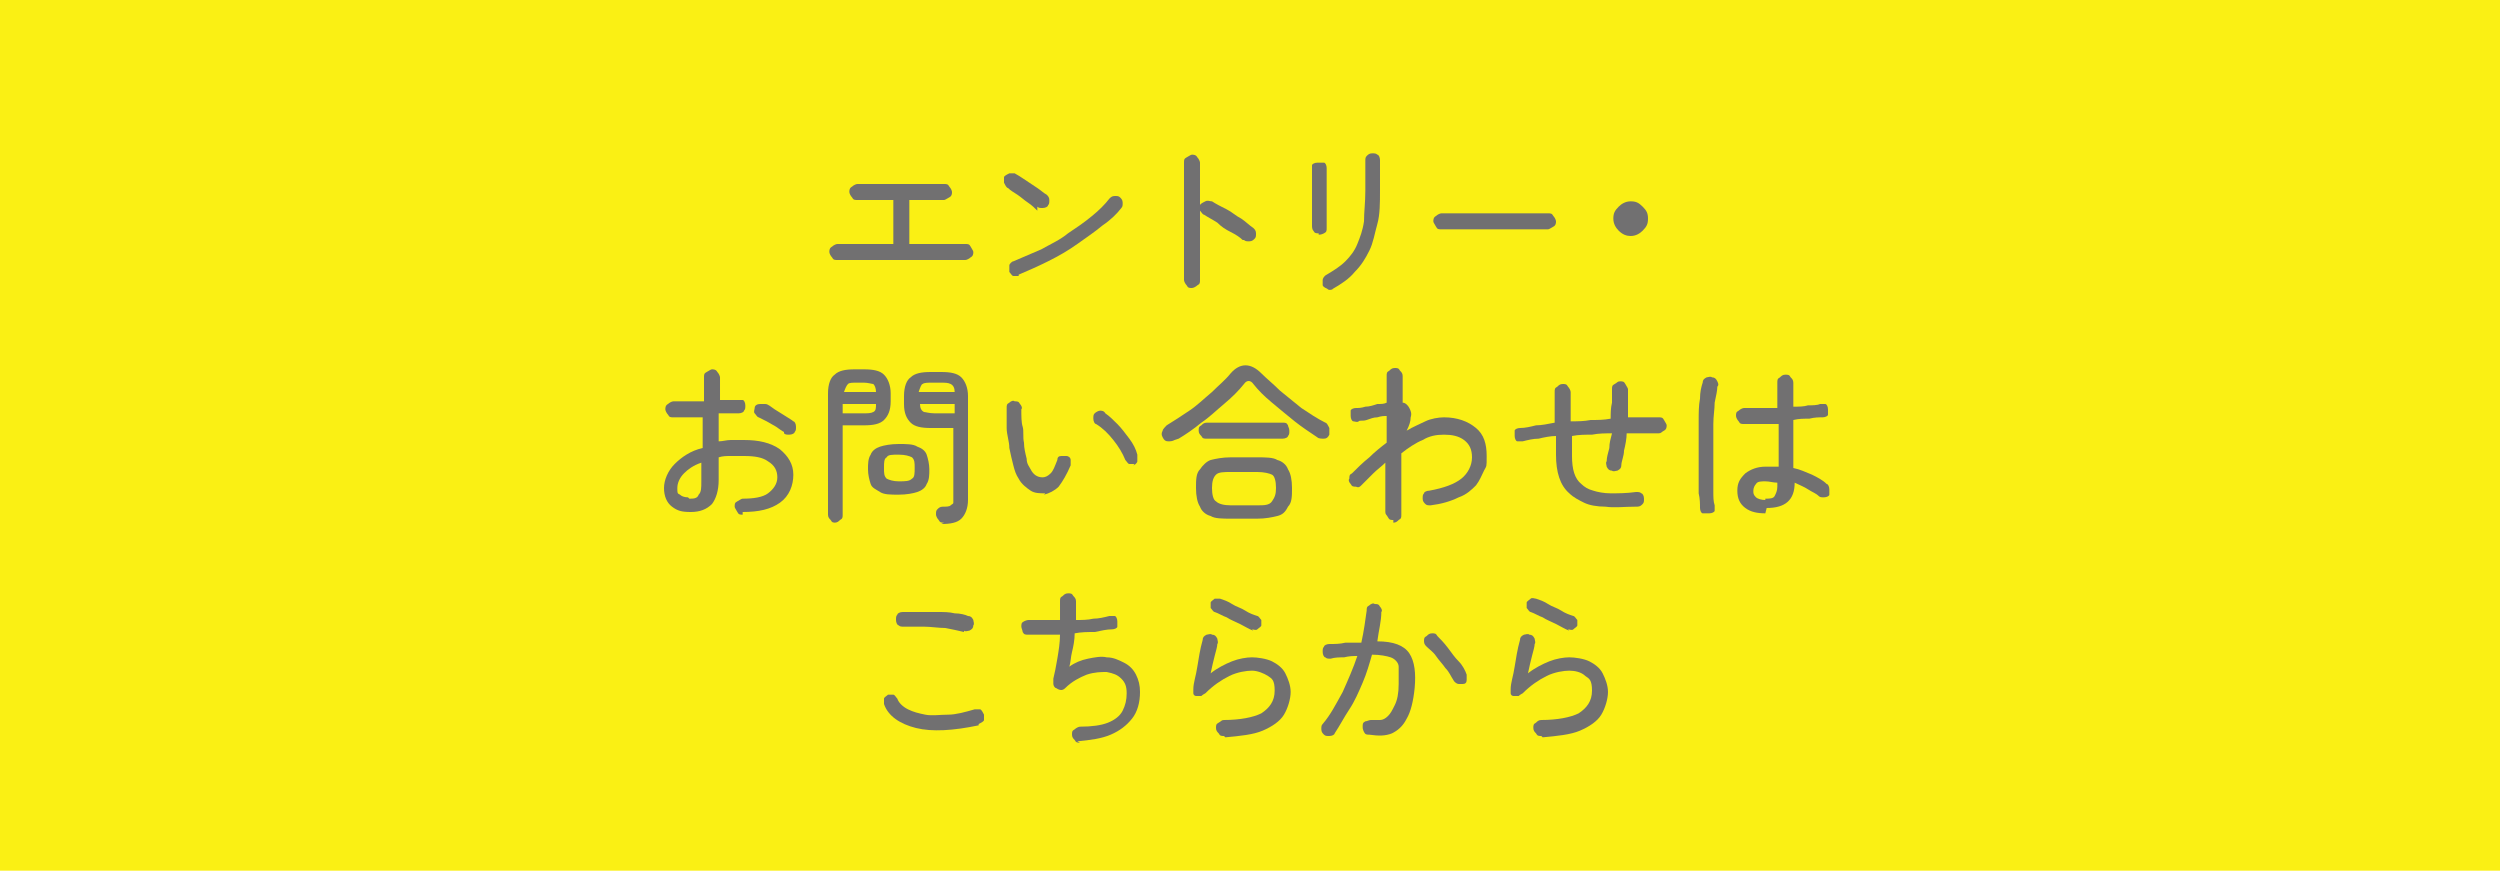 <?xml version="1.0" encoding="UTF-8"?>
<svg id="_レイヤー_1" data-name="レイヤー_1" xmlns="http://www.w3.org/2000/svg" version="1.1" viewBox="0 0 187.5 65.3">
  <!-- Generator: Adobe Illustrator 29.5.0, SVG Export Plug-In . SVG Version: 2.1.0 Build 137)  -->
  <defs>
    <style>
      .st0 {
        fill: #faf014;
      }

      .st1 {
        fill: #717071;
      }
    </style>
  </defs>
  <rect class="st0" x="-10.5" y="-3.7" width="208.6" height="72.6"/>
  <g>
    <path class="st1" d="M62.8,19.5c-.2,0-.3,0-.4-.2-.1-.1-.2-.3-.2-.4s0-.3.2-.4c.1-.1.3-.2.4-.2h4.2v-3.3h-2.7c-.2,0-.3,0-.4-.2-.1-.1-.2-.3-.2-.4s0-.3.2-.4c.1-.1.3-.2.4-.2h6.5c.2,0,.3,0,.4.2.1.1.2.3.2.4s0,.3-.2.4-.3.2-.4.2h-2.6v3.3h4.2c.2,0,.3,0,.4.2s.2.3.2.4,0,.3-.2.4c-.1.1-.3.2-.4.2h-9.6Z"/>
    <path class="st1" d="M77.8,15.8c-.2-.2-.4-.4-.7-.6s-.5-.4-.8-.6c-.3-.2-.5-.3-.7-.5-.1,0-.2-.2-.3-.4,0-.2,0-.3,0-.4,0-.1.2-.2.4-.3.2,0,.3,0,.4,0,.2.1.5.3.8.5s.6.4.9.6.5.4.7.5c.1.1.2.2.2.4,0,.2,0,.3-.1.4,0,.1-.2.2-.4.2-.2,0-.3,0-.4-.1ZM76.4,20.7c-.2,0-.3,0-.4,0-.1,0-.2-.2-.3-.3,0-.2,0-.3,0-.5,0-.1.2-.3.3-.3.7-.3,1.4-.6,2.1-.9.7-.4,1.4-.7,2-1.2.6-.4,1.2-.8,1.8-1.3.5-.4,1-.9,1.3-1.3.1-.1.2-.2.4-.2.2,0,.3,0,.4.1.1.1.2.2.2.4,0,.2,0,.3-.1.4-.3.4-.8.9-1.4,1.3-.6.5-1.2.9-1.9,1.4-.7.5-1.4.9-2.2,1.3s-1.5.7-2.2,1Z"/>
    <path class="st1" d="M89.4,21.6c-.2,0-.3,0-.4-.2-.1-.1-.2-.3-.2-.4v-8.8c0-.2,0-.3.2-.4s.3-.2.4-.2.3,0,.4.2c.1.1.2.3.2.4v8.8c0,.2,0,.3-.2.4-.1.1-.3.2-.4.2ZM93.2,18c-.2-.2-.5-.4-.9-.6s-.7-.4-1-.7c-.3-.2-.7-.4-1-.6-.1,0-.2-.2-.3-.3s0-.3,0-.4c0-.1.2-.2.4-.3s.3,0,.5,0c.3.2.7.4,1.1.6.4.2.7.5,1.1.7.3.2.6.5.9.7.1.1.2.2.2.4,0,.2,0,.3-.1.4-.1.1-.2.2-.4.2-.2,0-.3,0-.4-.1Z"/>
    <path class="st1" d="M98.9,17.5c-.2,0-.3,0-.4-.2-.1-.1-.1-.3-.1-.4,0-.2,0-.5,0-.9s0-.8,0-1.2c0-.4,0-.8,0-1.2,0-.4,0-.7,0-.8,0-.2,0-.3,0-.4s.2-.2.4-.2c.2,0,.3,0,.5,0,.1,0,.2.2.2.4,0,.2,0,.6,0,1,0,.4,0,.8,0,1.3,0,.5,0,.9,0,1.3,0,.4,0,.7,0,.9,0,.2,0,.3-.2.4s-.3.1-.4.1ZM100,21.7c-.1,0-.3.1-.4,0s-.3-.1-.4-.3c0-.1,0-.3,0-.4s.1-.3.3-.4c.5-.3,1-.6,1.4-1,.4-.4.7-.8.9-1.3.2-.5.4-1,.5-1.7,0-.7.1-1.4.1-2.3s0-.8,0-1.2c0-.4,0-.7,0-1,0-.2,0-.3.1-.4s.2-.2.4-.2c.2,0,.3,0,.4.1.1,0,.2.2.2.4,0,.2,0,.4,0,.7,0,.3,0,.5,0,.8v.8c0,.9,0,1.8-.2,2.5s-.3,1.4-.6,2c-.3.6-.6,1.1-1.1,1.6-.4.5-1,.9-1.7,1.3Z"/>
    <path class="st1" d="M108.1,17.2c-.2,0-.3,0-.4-.2s-.2-.3-.2-.4,0-.3.2-.4c.1-.1.3-.2.4-.2h8c.2,0,.3,0,.4.2.1.1.2.3.2.4s0,.3-.2.4-.3.2-.4.2h-8Z"/>
    <path class="st1" d="M122.3,17.7c-.3,0-.6-.1-.9-.4-.2-.2-.4-.5-.4-.9s.1-.6.4-.9c.2-.2.5-.4.9-.4s.6.1.9.4.4.5.4.9-.1.6-.4.9c-.2.2-.5.4-.9.4Z"/>
    <path class="st1" d="M55.7,38.6c-.2,0-.3,0-.4-.2s-.2-.3-.2-.4c0-.2,0-.3.2-.4s.3-.2.4-.2c.8,0,1.5-.1,1.9-.4.4-.3.7-.7.7-1.2s-.2-.9-.7-1.2c-.4-.3-1-.4-1.8-.4s-.7,0-1,0c-.3,0-.6,0-.9.1v1.7c0,.8-.2,1.4-.5,1.8-.4.4-.9.6-1.6.6s-1-.1-1.4-.4c-.4-.3-.6-.8-.6-1.4s.3-1.3.8-1.8c.5-.5,1.2-1,2.1-1.2v-2.3c-.4,0-.8,0-1.2,0-.4,0-.7,0-1,0-.2,0-.3,0-.4-.2-.1-.1-.2-.3-.2-.4s0-.3.2-.4c.1-.1.3-.2.4-.2.3,0,.7,0,1.1,0,.4,0,.8,0,1.2,0v-1.8c0-.2,0-.3.2-.4s.3-.2.4-.2.3,0,.4.2c.1.1.2.3.2.4v1.7c.2,0,.5,0,.7,0,.2,0,.4,0,.6,0,.2,0,.3,0,.4,0,.1,0,.2.2.2.4,0,.2,0,.3-.1.4,0,.1-.2.2-.4.2-.2,0-.4,0-.7,0-.3,0-.5,0-.8,0v2.1c.3,0,.6-.1.9-.1.3,0,.6,0,1,0,1.1,0,2,.2,2.7.7.6.5,1,1.1,1,1.9s-.3,1.6-1,2.1c-.7.5-1.6.7-2.8.7ZM51.7,37.4c.3,0,.6,0,.7-.3.2-.2.2-.5.2-1v-1.4c-.6.2-1,.5-1.3.8-.3.3-.5.7-.5,1.1s0,.4.2.5c.1.1.3.2.6.2ZM58.8,32.4c-.2-.1-.3-.2-.6-.4-.2-.1-.5-.3-.7-.4s-.4-.2-.6-.3c-.1,0-.2-.2-.3-.3s0-.3,0-.4c0-.2.2-.3.4-.3.2,0,.3,0,.4,0,.2,0,.4.2.7.4s.5.3.8.5c.3.2.5.3.6.4.1,0,.2.2.2.4,0,.2,0,.3-.1.4,0,.1-.2.2-.4.2-.2,0-.3,0-.4-.1Z"/>
    <path class="st1" d="M62.7,39.2c-.2,0-.3,0-.4-.2-.1-.1-.2-.2-.2-.4v-9.1c0-.7.2-1.2.5-1.4.3-.3.8-.4,1.5-.4h.7c.7,0,1.2.1,1.5.4.3.3.5.8.5,1.4v.6c0,.7-.2,1.1-.5,1.4-.3.3-.8.4-1.5.4h-1.6v6.7c0,.2,0,.3-.2.4-.1.1-.2.2-.4.2ZM63.2,29.4h2.5c0-.3-.1-.5-.2-.6-.1,0-.4-.1-.7-.1h-.5c-.4,0-.6,0-.7.1s-.2.3-.3.6ZM63.2,31h1.5c.4,0,.6,0,.8-.1s.2-.3.2-.6h-2.5v.7ZM67.4,37.1c-.6,0-1.1,0-1.4-.2s-.6-.3-.7-.6c-.1-.3-.2-.7-.2-1.1s0-.8.2-1.1c.1-.3.4-.5.7-.6.3-.1.8-.2,1.4-.2s1.1,0,1.4.2c.3.1.6.3.7.6.1.3.2.7.2,1.1s0,.8-.2,1.1c-.1.3-.4.5-.7.6s-.8.2-1.4.2ZM67.4,36.1c.5,0,.8,0,1-.2.2-.1.2-.4.2-.8s0-.6-.2-.8c-.2-.1-.5-.2-1-.2s-.8,0-.9.2c-.2.1-.2.4-.2.8s0,.6.2.8c.2.1.5.2.9.2ZM70.8,39.2c-.2,0-.3,0-.4-.2-.1-.1-.2-.3-.2-.4,0-.2,0-.3.1-.4.1-.1.2-.2.4-.2.3,0,.5,0,.6-.1s.2-.1.2-.2c0-.1,0-.3,0-.4v-5.2h-1.7c-.7,0-1.2-.1-1.5-.4-.3-.3-.5-.7-.5-1.4v-.6c0-.7.2-1.2.5-1.4.3-.3.8-.4,1.5-.4h.8c.7,0,1.2.1,1.5.4.3.3.5.8.5,1.4v7.8c0,.6-.2,1.1-.5,1.4-.3.3-.8.4-1.5.4ZM69,29.4h2.6c0-.3-.1-.5-.3-.6s-.4-.1-.8-.1h-.6c-.3,0-.6,0-.7.1-.1,0-.2.3-.3.6ZM70,31h1.6v-.7h-2.6c0,.3.1.5.3.6.1,0,.4.1.8.1Z"/>
    <path class="st1" d="M78.4,37c-.4,0-.8,0-1.1-.2-.3-.2-.7-.5-.9-.9-.2-.3-.3-.6-.4-1s-.2-.8-.3-1.3c0-.5-.2-1-.2-1.5s0-1,0-1.5c0-.2,0-.3.2-.4.1-.1.3-.2.4-.1.2,0,.3,0,.4.2.1.1.2.3.1.4,0,.5,0,1,.1,1.3s0,.8.1,1.2c0,.4.1.8.2,1.2,0,.4.2.6.3.8.2.4.5.6.9.6.2,0,.4-.1.6-.3.2-.2.3-.5.5-1,0-.2.1-.3.3-.3.1,0,.3,0,.4,0,.1,0,.3.1.3.3,0,.1,0,.3,0,.4-.3.7-.6,1.2-.9,1.6-.3.3-.7.5-1.1.6ZM85.1,34.8c-.2,0-.3,0-.4,0-.1,0-.2-.2-.3-.3-.2-.5-.5-1-.9-1.5s-.8-.9-1.3-1.2c-.1,0-.2-.2-.2-.4,0-.2,0-.3.1-.4.1-.1.3-.2.4-.2.1,0,.3,0,.4.2.3.2.6.5.9.8.3.3.6.7.9,1.1.3.4.5.8.6,1.2,0,.2,0,.3,0,.5,0,.1-.2.3-.3.3Z"/>
    <path class="st1" d="M88.1,33c-.2.1-.3.1-.5.1-.2,0-.3-.1-.4-.3-.1-.2-.1-.3,0-.5,0-.1.2-.3.3-.4.5-.3,1.1-.7,1.7-1.1.6-.4,1.1-.9,1.7-1.4.5-.5,1-.9,1.4-1.4.7-.8,1.5-.8,2.3,0,.4.4.9.8,1.4,1.3.5.4,1.1.9,1.6,1.3.6.4,1.2.8,1.8,1.1.1,0,.2.2.3.4,0,.2,0,.3,0,.5-.1.2-.2.3-.4.3-.2,0-.4,0-.5-.1-.6-.4-1.2-.8-1.7-1.2s-1.1-.9-1.7-1.4-1-.9-1.4-1.4c-.2-.3-.5-.3-.7,0-.4.5-.9,1-1.5,1.5s-1.1,1-1.7,1.4c-.6.5-1.2.9-1.7,1.2ZM92.3,38.9c-.6,0-1.2,0-1.5-.2-.4-.1-.7-.4-.8-.7-.2-.3-.3-.8-.3-1.4s0-1.1.3-1.4c.2-.3.5-.6.8-.7.4-.1.9-.2,1.5-.2h2c.6,0,1.2,0,1.5.2.4.1.7.4.8.7.2.3.3.8.3,1.4s0,1.1-.3,1.4c-.2.4-.4.6-.8.7-.4.1-.9.2-1.5.2h-2ZM90.5,32.9c-.2,0-.3,0-.4-.2-.1-.1-.2-.2-.2-.4s0-.3.2-.4c.1-.1.2-.2.4-.2h5.7c.2,0,.3,0,.4.2,0,.1.1.2.1.4s0,.3-.1.4c0,.1-.2.2-.4.2h-5.7ZM92.3,37.9h2c.5,0,.9,0,1.1-.3s.3-.5.3-1-.1-.9-.3-1-.6-.2-1.1-.2h-2c-.5,0-.9,0-1.1.2-.2.2-.3.5-.3,1s.1.9.3,1c.2.2.6.3,1.1.3Z"/>
    <path class="st1" d="M104.5,39c-.2,0-.3,0-.4-.2s-.2-.2-.2-.4v-3.7c-.3.3-.6.5-.9.8-.3.3-.6.6-.9.9-.1.1-.2.2-.4.1-.2,0-.3,0-.4-.2-.1-.1-.2-.3-.1-.4,0-.2,0-.3.2-.4.4-.4.8-.8,1.3-1.2.4-.4.9-.8,1.3-1.1v-2c-.2,0-.4,0-.7.1-.3,0-.5.1-.8.2s-.5,0-.6.1-.3,0-.4,0-.2-.2-.2-.4c0-.2,0-.3,0-.4,0-.1.2-.2.4-.2.2,0,.4,0,.7-.1.3,0,.6-.1.9-.2.3,0,.5,0,.7-.1v-2c0-.2,0-.3.2-.4.1-.1.2-.2.4-.2s.3,0,.4.2c.1.1.2.2.2.4v2c.2,0,.4.2.5.4.1.2.2.4.1.7,0,.3-.1.6-.3,1,.5-.3,1-.5,1.4-.7s1-.3,1.4-.3c1,0,1.8.3,2.4.8.6.5.8,1.2.8,2.1s0,.7-.2,1.1-.3.7-.6,1.1c-.3.3-.7.7-1.3.9-.6.3-1.3.5-2.1.6-.2,0-.3,0-.4-.1s-.2-.2-.2-.4c0-.2,0-.3.1-.4,0-.1.2-.2.4-.2,1.1-.2,1.9-.5,2.4-.9s.8-1,.8-1.6-.2-1-.6-1.3c-.4-.3-.9-.4-1.5-.4s-1.1.1-1.6.4c-.5.2-1.1.6-1.6,1v4.6c0,.2,0,.3-.2.4-.1.1-.2.2-.4.2Z"/>
    <path class="st1" d="M122.7,38c-.9,0-1.6.1-2.3,0-.6,0-1.2-.1-1.6-.3s-.8-.4-1.1-.7c-.7-.6-1-1.6-1-2.9v-1.4c-.4,0-.9.1-1.3.2-.4,0-.8.1-1.2.2-.2,0-.3,0-.4,0-.1,0-.2-.2-.2-.4,0-.2,0-.3,0-.4,0-.1.2-.2.4-.2.4,0,.8-.1,1.2-.2.4,0,.9-.1,1.4-.2v-2.3c0-.2,0-.3.2-.4.1-.1.2-.2.4-.2s.3,0,.4.2c.1.1.2.3.2.4v2.2c.5,0,1,0,1.5-.1.5,0,1,0,1.5-.1,0-.4,0-.8.1-1.2,0-.4,0-.7,0-1,0-.2,0-.3.2-.4s.2-.2.4-.2c.2,0,.3,0,.4.2s.2.3.2.4c0,.3,0,.6,0,1,0,.4,0,.7,0,1.1.4,0,.8,0,1.2,0s.8,0,1.1,0c.2,0,.3,0,.4.2s.2.3.2.4,0,.3-.2.4-.2.2-.4.2c-.8,0-1.6,0-2.4,0,0,.4-.1.9-.2,1.3,0,.4-.2.8-.2,1.1,0,.2-.1.3-.3.4-.1,0-.3.1-.4,0-.2,0-.3-.1-.4-.3,0-.1-.1-.3,0-.4,0-.3.1-.6.2-1,0-.4.1-.7.2-1.1-.5,0-1,0-1.5.1-.5,0-1,0-1.5.1v1.5c0,1,.2,1.7.7,2.1.2.2.5.4.9.5.3.1.8.2,1.3.2.5,0,1.2,0,1.9-.1.2,0,.3,0,.4.1.1,0,.2.2.2.4,0,.2,0,.3-.1.4-.1.1-.2.2-.4.2Z"/>
    <path class="st1" d="M128.1,38.5c-.2,0-.3,0-.4,0-.1,0-.2-.2-.2-.4,0-.3,0-.7-.1-1.1,0-.5,0-1,0-1.6,0-.6,0-1.2,0-1.9s0-1.3,0-1.9,0-1.2.1-1.7c0-.5.1-.9.2-1.2,0-.2.1-.3.3-.4.1,0,.3-.1.4,0,.2,0,.3.1.4.3s.1.3,0,.4c0,.3-.1.7-.2,1.2,0,.5-.1,1-.1,1.6,0,.6,0,1.2,0,1.8,0,.6,0,1.2,0,1.7,0,.6,0,1.1,0,1.5,0,.5,0,.8.1,1.1,0,.2,0,.3,0,.4,0,.1-.2.2-.4.2ZM132.4,38.5c-.6,0-1.1-.1-1.5-.4-.4-.3-.6-.7-.6-1.3s.2-.9.6-1.3c.4-.3.9-.5,1.5-.5s.3,0,.5,0c.1,0,.3,0,.5,0,0-.5,0-1,0-1.5,0-.6,0-1.1,0-1.7-.5,0-.9,0-1.4,0-.4,0-.8,0-1.2,0-.2,0-.3,0-.4-.2-.1-.1-.2-.3-.2-.4,0-.2,0-.3.2-.4.1-.1.3-.2.4-.2.3,0,.7,0,1.2,0,.4,0,.9,0,1.3,0,0-.4,0-.7,0-1v-.9c0-.2,0-.3.2-.4.1-.1.2-.2.4-.2s.3,0,.4.2c.1.1.2.2.2.4,0,.3,0,.6,0,.9,0,.3,0,.6,0,.9.4,0,.8,0,1.1-.1.3,0,.7,0,.9-.1.2,0,.3,0,.4,0,.1,0,.2.2.2.4,0,.2,0,.3,0,.4s-.2.2-.4.2c-.3,0-.6,0-1,.1-.4,0-.8,0-1.2.1,0,.7,0,1.4,0,2,0,.6,0,1.2,0,1.6.5.1.9.3,1.4.5.4.2.8.4,1.1.7.1,0,.2.2.2.4s0,.3,0,.4c0,.1-.2.2-.4.2s-.3,0-.4-.1c-.2-.2-.5-.3-.8-.5-.3-.2-.6-.3-1-.5,0,1.3-.7,1.9-2.1,1.9ZM132.4,37.4c.3,0,.6,0,.7-.2.1-.2.2-.4.2-.7v-.3c-.3,0-.6-.1-.9-.1s-.6,0-.7.2c-.1.1-.2.3-.2.5s0,.3.2.5c.1.1.4.2.7.2Z"/>
    <path class="st1" d="M73.4,54.4c-1.9.4-3.5.5-4.7.2-1.2-.3-2.1-.9-2.4-1.8,0-.2,0-.3,0-.4,0-.1.2-.2.3-.3.2,0,.3,0,.4,0,.1,0,.2.2.3.3.1.3.4.6.8.8.4.2.8.3,1.3.4s1.1,0,1.7,0c.6,0,1.3-.2,2-.4.2,0,.3,0,.4,0,.1,0,.2.2.3.4,0,.2,0,.3,0,.4,0,.1-.2.2-.4.3ZM72.3,47.4c-.4-.1-.9-.2-1.4-.3-.5,0-1.1-.1-1.6-.1-.5,0-1,0-1.5,0-.2,0-.3,0-.4-.1-.1,0-.2-.2-.2-.4s0-.3.1-.4c0-.1.2-.2.4-.2.4,0,.8,0,1.2,0,.5,0,.9,0,1.4,0,.5,0,.9,0,1.3.1.4,0,.8.1,1,.2.2,0,.3.1.4.3,0,.1.1.3,0,.4,0,.2-.1.3-.3.4-.1,0-.3.1-.4,0Z"/>
    <path class="st1" d="M81,55.7c-.2,0-.3,0-.4-.2-.1-.1-.2-.2-.2-.4,0-.2,0-.3.2-.4.1-.1.3-.2.4-.2.9,0,1.6-.1,2.1-.3.5-.2.9-.5,1.1-.9s.3-.8.3-1.3-.1-.8-.4-1.1c-.3-.3-.6-.4-1.1-.5-.4,0-.9,0-1.5.2-.5.2-1.1.5-1.6,1-.2.2-.4.2-.7,0-.1,0-.2-.2-.2-.3,0-.1,0-.2,0-.4.1-.4.2-.9.3-1.5s.2-1.2.2-1.8c-.4,0-.9,0-1.3,0s-.7,0-1.1,0c-.2,0-.3,0-.4-.2,0-.1-.1-.3-.1-.4,0-.2,0-.3.2-.4s.3-.1.4-.1c.3,0,.7,0,1.1,0,.4,0,.8,0,1.2,0,0-.3,0-.5,0-.8,0-.2,0-.4,0-.6s0-.3.2-.4c.1-.1.2-.2.4-.2.2,0,.3,0,.4.2.1.1.2.2.2.4,0,.2,0,.4,0,.6,0,.2,0,.5,0,.8.4,0,.9,0,1.3-.1.4,0,.8-.1,1.2-.2.2,0,.3,0,.4,0s.2.2.2.4c0,.2,0,.3,0,.4,0,.1-.2.2-.4.2-.4,0-.8.1-1.3.2-.5,0-1,0-1.5.1,0,.5-.1,1-.2,1.4s-.1.8-.2,1.1c.4-.3.9-.5,1.4-.6s1-.2,1.4-.1c.5,0,.9.2,1.3.4s.7.5.9.9c.2.4.3.8.3,1.3,0,.8-.2,1.5-.6,2-.4.5-.9.9-1.6,1.2-.7.3-1.5.4-2.5.5Z"/>
    <path class="st1" d="M91.8,55.2c-.2,0-.3,0-.4-.2-.1-.1-.2-.2-.2-.4,0-.2,0-.3.2-.4s.2-.2.4-.2c1.2,0,2.2-.2,2.8-.5.6-.4,1-.9,1-1.7s-.2-.9-.5-1.1-.8-.4-1.2-.4-1.1.1-1.7.4c-.6.3-1.2.7-1.8,1.3,0,0-.2.1-.3.2-.1,0-.2,0-.4,0-.1,0-.2-.1-.2-.2s0-.2,0-.3c0-.5.2-1,.3-1.7.1-.6.2-1.3.4-2,0-.2.1-.3.3-.4.1,0,.3-.1.4,0,.2,0,.3.1.4.3,0,.1.1.3,0,.4,0,.2-.1.5-.2.9s-.2.8-.3,1.3c.5-.4,1.1-.7,1.6-.9.5-.2,1.1-.3,1.5-.3s1.1.1,1.5.3c.4.2.8.5,1,.9.2.4.4.9.4,1.4s-.2,1.2-.5,1.7c-.3.5-.9.9-1.6,1.2s-1.7.4-2.8.5ZM94,47.3c-.3-.1-.6-.3-1-.5-.4-.2-.7-.3-1-.5-.3-.1-.6-.3-.9-.4-.1,0-.2-.2-.3-.3,0-.2,0-.3,0-.4,0-.1.2-.2.3-.3.1,0,.3,0,.4,0,.3.1.6.2.9.4s.7.3,1,.5c.3.2.6.3.9.4.1,0,.2.2.3.3,0,.1,0,.3,0,.4s-.2.2-.3.3-.3,0-.4,0Z"/>
    <path class="st1" d="M102.7,55.1c-.2,0-.3,0-.4-.2s-.1-.3-.1-.4c0-.2,0-.3.2-.4.1,0,.3-.1.4-.1.3,0,.5,0,.7,0,.2,0,.4-.1.6-.3.2-.2.3-.4.5-.8s.3-.9.3-1.6c0-.5,0-1,0-1.3,0-.3-.3-.6-.6-.7-.3-.1-.8-.2-1.4-.2-.2.7-.4,1.4-.7,2.1-.3.7-.6,1.4-1,2-.4.6-.7,1.2-1.1,1.8,0,.1-.2.2-.4.2-.2,0-.3,0-.4-.1-.1-.1-.2-.2-.2-.4s0-.3.1-.4c.6-.7,1-1.5,1.5-2.4.4-.9.8-1.8,1.1-2.7-.3,0-.6,0-1,.1-.3,0-.7,0-1,.1-.2,0-.3,0-.4-.1-.1,0-.2-.2-.2-.4,0-.2,0-.3.1-.4,0-.1.2-.2.4-.2.4,0,.8,0,1.2-.1.4,0,.8,0,1.2,0,.2-.9.3-1.7.4-2.4,0-.2,0-.3.2-.4.1-.1.3-.2.4-.1.2,0,.3,0,.4.2.1.1.2.3.1.4,0,.7-.2,1.4-.3,2.2,1.2,0,2,.3,2.4.9.4.6.5,1.5.4,2.6-.1,1-.3,1.8-.6,2.3-.3.6-.7.9-1.1,1.1-.5.2-1,.2-1.7.1ZM109.8,51.3c-.1,0-.3,0-.4,0s-.3-.1-.4-.3c-.2-.3-.3-.6-.6-.9-.2-.3-.5-.6-.7-.9s-.5-.5-.7-.7c-.1-.1-.2-.2-.2-.4,0-.2,0-.3.2-.4.1-.1.2-.2.4-.2.2,0,.3,0,.4.2.2.2.5.5.8.9s.5.7.8,1,.5.7.6,1c0,.1,0,.3,0,.4,0,.2-.1.3-.3.3Z"/>
    <path class="st1" d="M115.6,55.2c-.2,0-.3,0-.4-.2-.1-.1-.2-.2-.2-.4,0-.2,0-.3.2-.4.1-.1.2-.2.4-.2,1.2,0,2.2-.2,2.8-.5.6-.4,1-.9,1-1.7s-.2-.9-.5-1.1c-.3-.3-.8-.4-1.2-.4s-1.1.1-1.7.4c-.6.3-1.2.7-1.8,1.3,0,0-.2.1-.3.2-.1,0-.2,0-.4,0-.1,0-.2-.1-.2-.2,0-.1,0-.2,0-.3,0-.5.2-1,.3-1.7.1-.6.2-1.3.4-2,0-.2.1-.3.3-.4.1,0,.3-.1.4,0,.2,0,.3.1.4.3,0,.1.1.3,0,.4,0,.2-.1.5-.2.9s-.2.8-.3,1.3c.5-.4,1.1-.7,1.6-.9.5-.2,1.1-.3,1.5-.3s1.1.1,1.5.3c.4.2.8.5,1,.9.2.4.4.9.4,1.4s-.2,1.2-.5,1.7c-.3.5-.9.9-1.6,1.2s-1.7.4-2.8.5ZM117.7,47.3c-.3-.1-.6-.3-1-.5-.4-.2-.7-.3-1-.5-.3-.1-.6-.3-.9-.4-.1,0-.2-.2-.3-.3,0-.2,0-.3,0-.4,0-.1.2-.2.3-.3s.3,0,.4,0c.3.1.6.2.9.4s.7.3,1,.5c.3.2.6.3.9.4.1,0,.2.2.3.3,0,.1,0,.3,0,.4s-.2.2-.3.3-.3,0-.4,0Z"/>
  </g>
</svg>